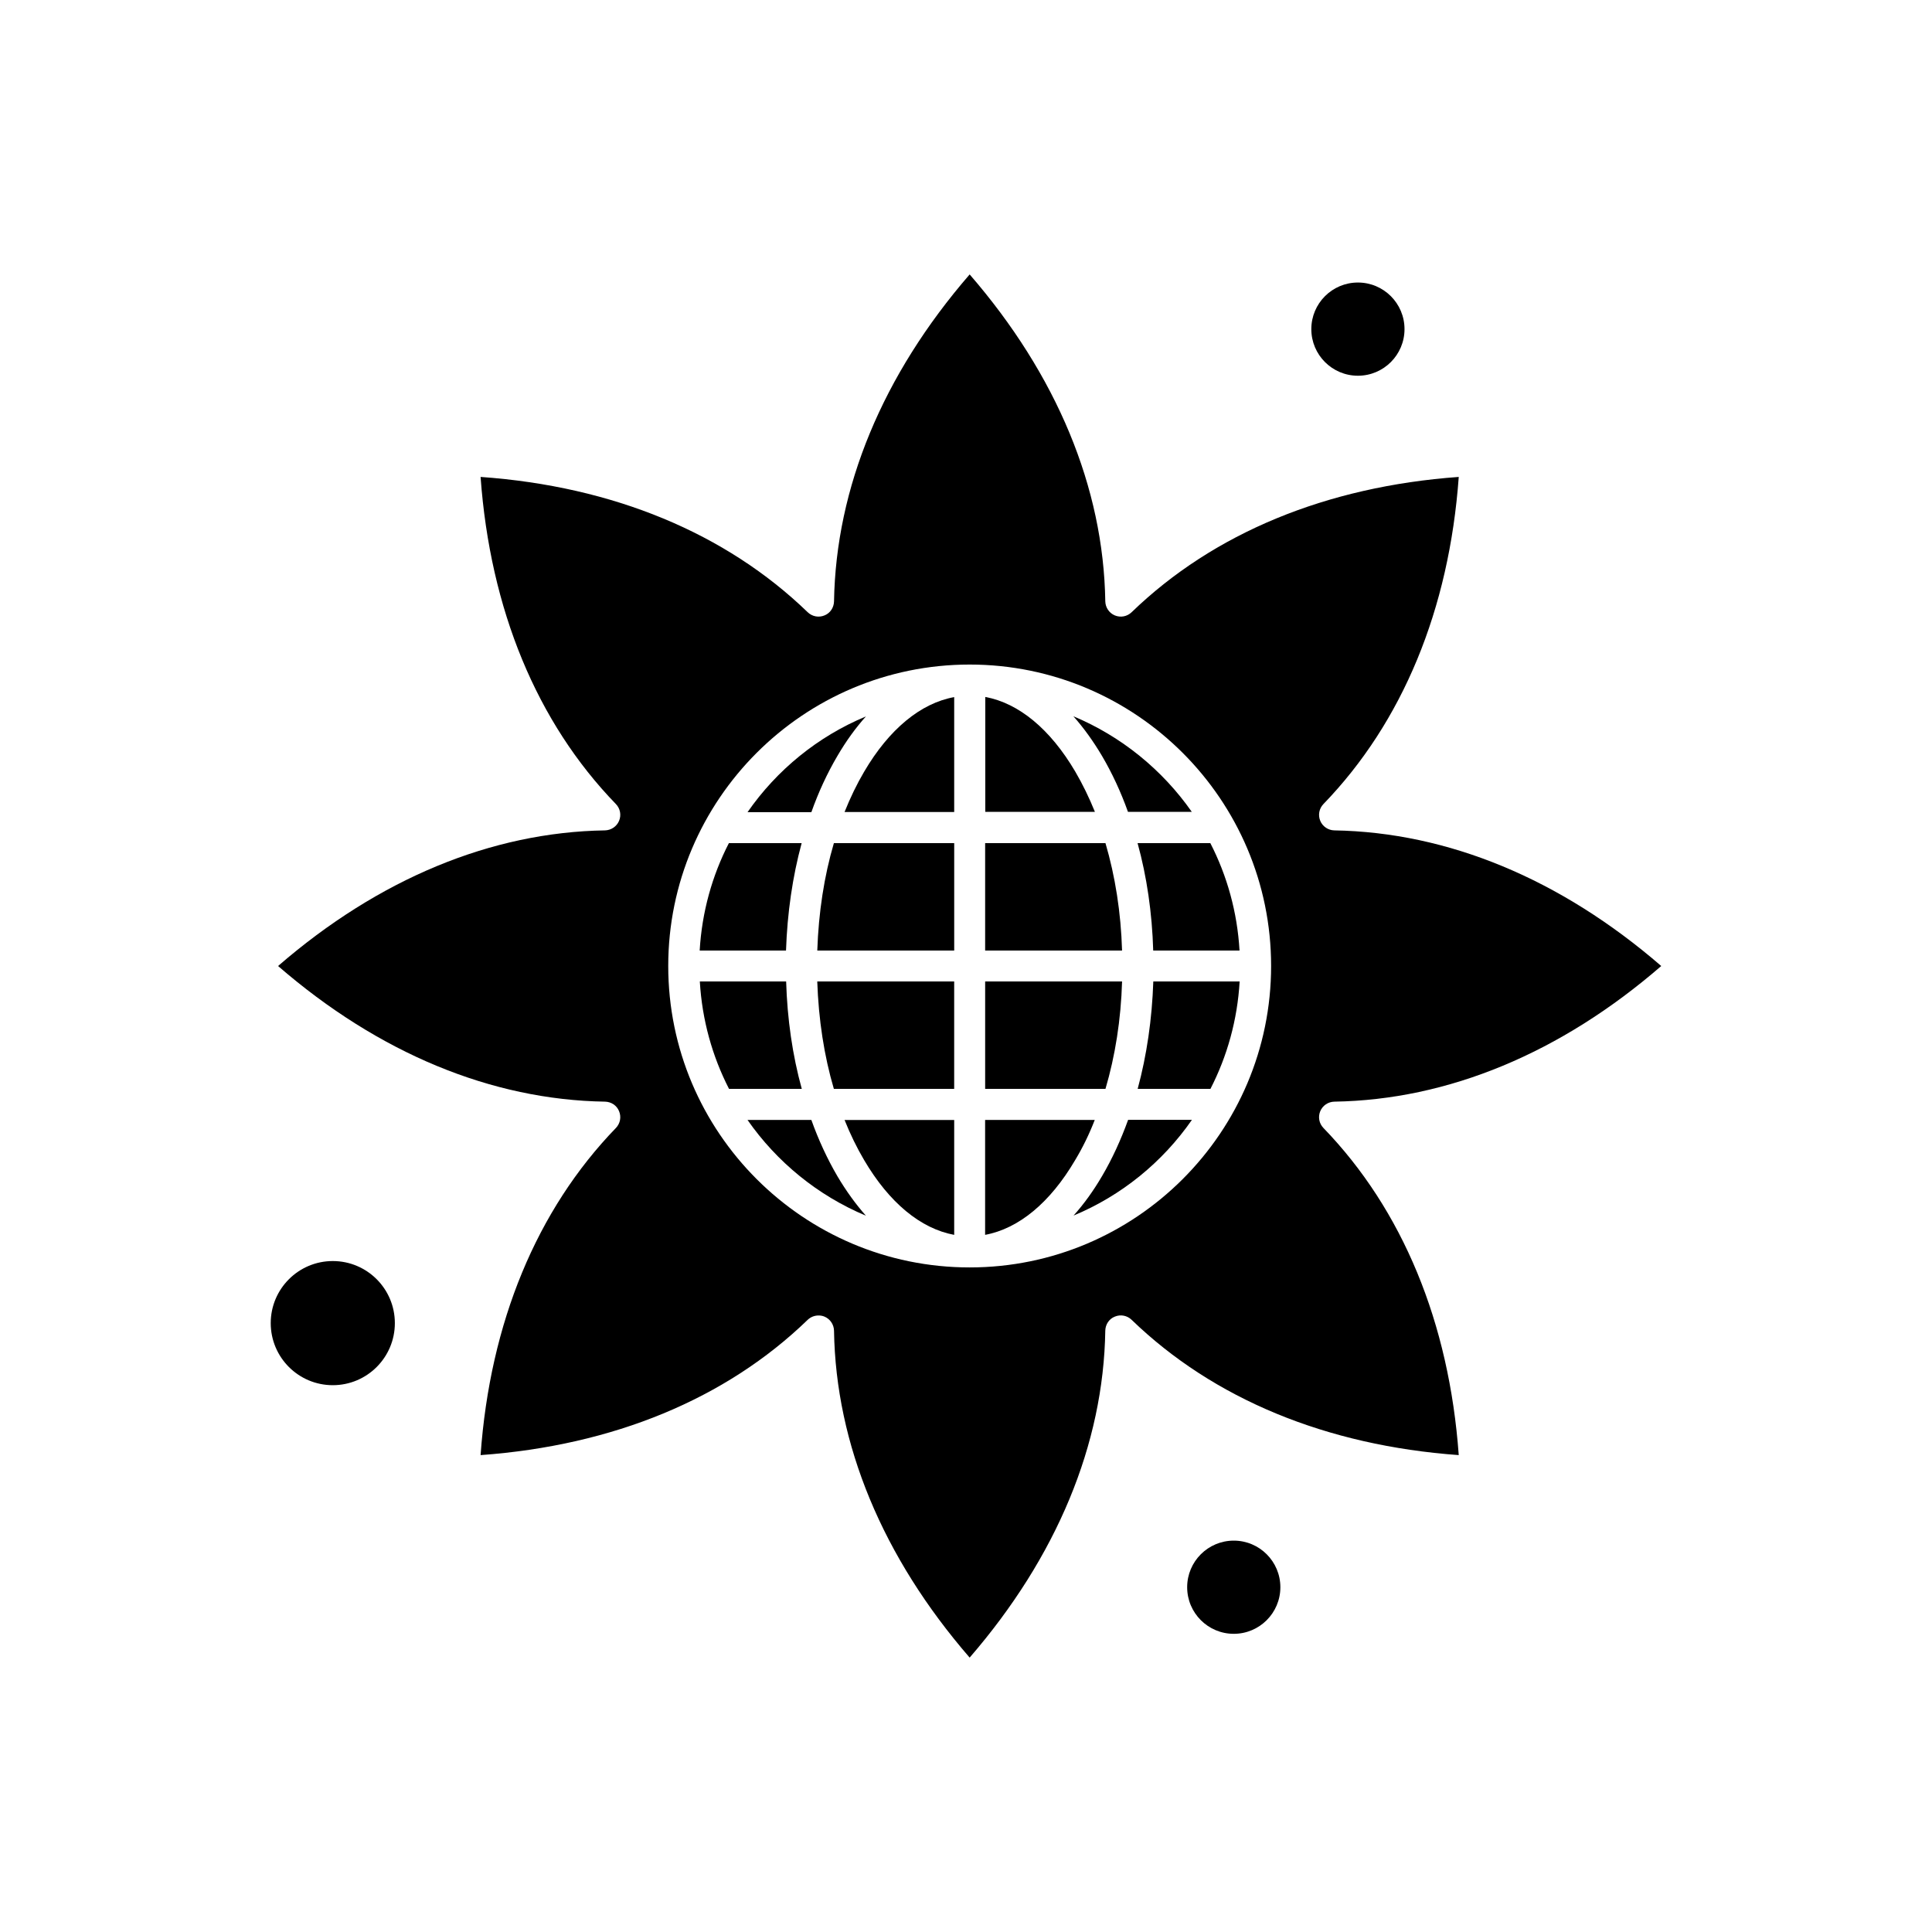 <?xml version="1.0" encoding="UTF-8"?>
<!-- Uploaded to: SVG Repo, www.svgrepo.com, Generator: SVG Repo Mixer Tools -->
<svg fill="#000000" width="800px" height="800px" version="1.1" viewBox="144 144 512 512" xmlns="http://www.w3.org/2000/svg">
 <g fill-rule="evenodd">
  <path d="m373.02 451.46c6.641 11.289 14.969 18.141 23.852 19.793v-30.445l-29.055-0.004c1.523 3.809 3.254 7.359 5.203 10.66z"/>
  <path d="m352.34 404.1h-22.879c0.594 10.191 3.301 19.832 7.738 28.461h19.281c-2.453-8.883-3.848-18.48-4.144-28.461z"/>
  <path d="m359.02 440.8h-16.918c7.781 11.164 18.648 20.047 31.379 25.375-2.707-3.047-5.242-6.555-7.57-10.484-2.664-4.566-4.988-9.559-6.891-14.891z"/>
  <path d="m360.59 395.9h36.285v-28.461h-31.887c-2.582 8.754-4.059 18.395-4.398 28.461z"/>
  <path d="m364.98 432.56h31.887v-28.461h-36.285c0.34 10.066 1.816 19.707 4.398 28.461z"/>
  <path d="m516.21 231.22c0 6.82-5.527 12.352-12.348 12.352s-12.348-5.531-12.348-12.352c0-6.816 5.527-12.348 12.348-12.348s12.348 5.531 12.348 12.348"/>
  <path d="m248.64 494.64c0 9.086-7.363 16.449-16.445 16.449-9.086 0-16.449-7.363-16.449-16.449 0-9.082 7.363-16.449 16.449-16.449 9.082 0 16.445 7.367 16.445 16.449"/>
  <path d="m373.02 348.49c-1.949 3.301-3.68 6.894-5.203 10.699h29.055v-30.449c-8.883 1.609-17.254 8.5-23.852 19.75z"/>
  <path d="m365.91 344.35c2.324-3.977 4.863-7.484 7.57-10.488-12.727 5.289-23.598 14.164-31.379 25.375h16.918c1.902-5.371 4.231-10.363 6.891-14.887z"/>
  <path d="m356.44 367.44h-19.281c-4.438 8.629-7.144 18.27-7.738 28.461h22.879c0.34-9.98 1.734-19.582 4.144-28.461z"/>
  <path d="m483.31 564.63c0 6.82-5.531 12.348-12.348 12.348-6.82 0-12.352-5.527-12.352-12.348 0-6.82 5.531-12.348 12.352-12.348 6.816 0 12.348 5.527 12.348 12.348"/>
  <path d="m445.5 432.56h19.281c4.438-8.629 7.144-18.27 7.738-28.461h-22.879c-0.34 9.98-1.734 19.578-4.144 28.461z"/>
  <path d="m493.88 361.52c-0.633-1.523-0.297-3.254 0.844-4.438 20.977-21.695 33.324-51.594 35.859-86.691-35.102 2.535-65 14.887-86.695 35.859-1.184 1.141-2.914 1.477-4.438 0.844-1.523-0.633-2.496-2.113-2.535-3.719-0.465-30.195-12.898-60.051-35.945-86.648-23.047 26.598-35.441 56.496-35.945 86.648-0.039 1.648-1.016 3.129-2.535 3.719-1.523 0.633-3.254 0.297-4.438-0.844-21.695-20.977-51.594-33.367-86.691-35.859 2.535 35.102 14.883 65.039 35.859 86.691 1.145 1.184 1.48 2.918 0.844 4.438-0.633 1.523-2.113 2.496-3.723 2.539-30.152 0.465-60.051 12.895-86.648 35.945 26.598 23.047 56.496 35.48 86.648 35.945 1.648 0.039 3.129 1.016 3.723 2.539 0.633 1.523 0.297 3.254-0.844 4.438-20.977 21.695-33.367 51.594-35.859 86.691 35.102-2.535 65.039-14.887 86.691-35.859 0.805-0.758 1.816-1.141 2.875-1.141 0.551 0 1.059 0.086 1.562 0.297 1.523 0.633 2.496 2.113 2.535 3.719 0.465 30.152 12.898 60.051 35.945 86.648 23.047-26.641 35.48-56.496 35.945-86.648 0.039-1.648 1.016-3.129 2.535-3.719 1.523-0.633 3.254-0.297 4.438 0.844 21.695 20.977 51.594 33.324 86.695 35.859-2.535-35.102-14.887-65-35.859-86.695-1.145-1.184-1.477-2.914-0.844-4.438 0.633-1.523 2.113-2.496 3.719-2.535 30.152-0.465 60.051-12.898 86.648-35.945-26.641-23.047-56.496-35.441-86.648-35.945-1.605-0.035-3.086-1.012-3.719-2.535zm-92.906 118.36c-44.062 0-79.883-35.82-79.883-79.883s35.82-79.883 79.883-79.883 79.883 35.82 79.883 79.883c0 44.066-35.82 79.883-79.883 79.883z"/>
  <path d="m428.46 333.82c2.707 3.047 5.242 6.555 7.57 10.484 2.664 4.523 4.988 9.516 6.894 14.844l16.914 0.004c-7.777-11.125-18.648-20.004-31.375-25.332z"/>
  <path d="m449.61 395.9h22.879c-0.594-10.191-3.301-19.832-7.738-28.461h-19.281c2.453 8.879 3.848 18.48 4.144 28.461z"/>
  <path d="m428.96 348.49c-6.641-11.289-14.969-18.141-23.852-19.793v30.449l29.055 0.004c-1.523-3.766-3.254-7.32-5.203-10.66z"/>
  <path d="m441.36 404.1h-36.285v28.461h31.887c2.582-8.754 4.106-18.395 4.398-28.461z"/>
  <path d="m436.96 367.44h-31.887v28.461h36.285c-0.297-10.066-1.816-19.707-4.398-28.461z"/>
  <path d="m436.07 455.65c-2.328 3.977-4.863 7.484-7.57 10.488 12.727-5.289 23.598-14.164 31.379-25.375l-16.914 0.004c-1.945 5.371-4.231 10.359-6.894 14.883z"/>
  <path d="m434.12 440.8h-29.055v30.449c8.883-1.648 17.211-8.5 23.852-19.793 1.988-3.297 3.723-6.848 5.203-10.656z"/>
 </g>
</svg>